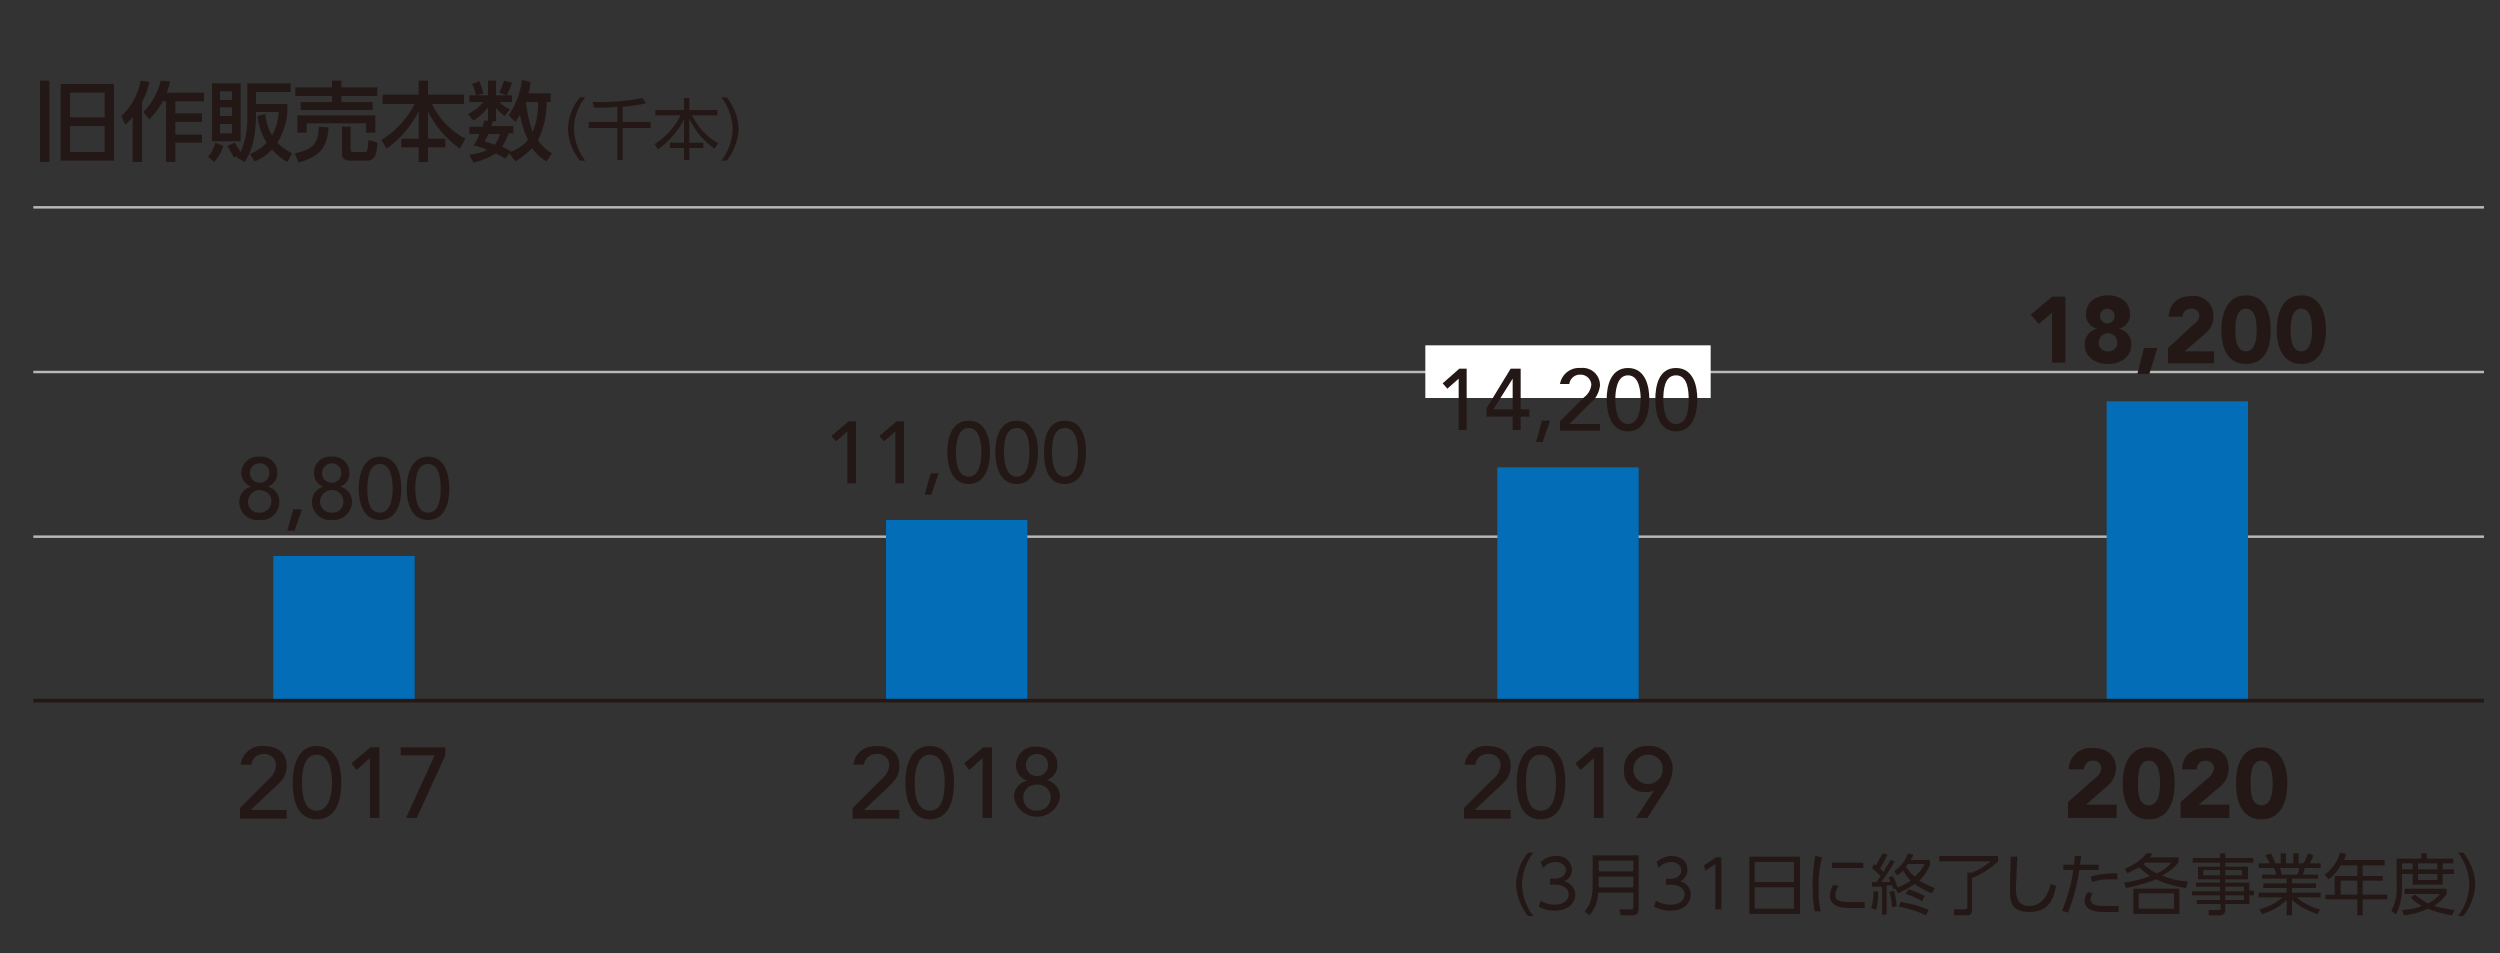 <svg xmlns="http://www.w3.org/2000/svg" width="375" height="143" viewBox="0 0 375 143">
  <rect x="0" y="0" width="375" height="143" fill="#333333" stroke="none"/>
  <defs>
    <style>
      .cls-1 {
        isolation: isolate;
      }

      .cls-2, .cls-4, .cls-6 {
        fill: none;
      }

      .cls-3 {
        fill: #231815;
      }

      .cls-4 {
        stroke: #b8b8b8;
        stroke-width: 0.37px;
        mix-blend-mode: multiply;
      }

      .cls-5 {
        fill: #036eb7;
      }

      .cls-6 {
        stroke: #231815;
        stroke-width: 0.56px;
      }

      .cls-7 {
        fill: #fff;
      }
    </style>
  </defs>
  <g class="cls-1">
    <g id="レイヤー_2" data-name="レイヤー 2">
      <g id="レイヤー_1-2" data-name="レイヤー 1">
        <rect class="cls-2" width="375" height="143"/>
        <g>
          <path class="cls-3" d="M6,24.3V12.1H7.4V24.3ZM17.1,12.6V24.1h-8V12.6Zm-6.6,1.3v3.7h5.2V13.9Zm0,5v3.9h5.2V18.9Z"/>
          <path class="cls-3" d="M19.9,17.5a6.8,6.8,0,0,1-1.1,1.2l-.6-1.3a9.7,9.7,0,0,0,2.9-5.3l1.3.2a10.2,10.2,0,0,1-1.1,3v9H19.9Zm5.6-5.3a9.6,9.6,0,0,1-.5,1.7h5.6v1.3H26.3V17h4v1.3h-4v1.9h4v1.2h-4v2.9H24.9V15.2h-.5a11.2,11.2,0,0,1-2,2.7l-.9-1.1a9.7,9.7,0,0,0,2.6-4.7Z"/>
          <path class="cls-3" d="M33.5,21.9a6.1,6.1,0,0,1-1.4,2.4l-.9-.8a4.7,4.7,0,0,0,1.1-2.1Zm-1.7-9.4h4.3v8.7H31.8ZM33,13.7V15h1.8V13.7Zm0,2.4v1.3h1.8V16.1Zm0,2.5V20h1.8V18.6Zm2.5,5c.1-.1.1-.2.2-.2l-.6.2-1-1.7,1.1-.5.9,1.4a12.4,12.4,0,0,0,1-5.2V12.5h6.5v1.3H38.4v1.8h4.7v1.3a10,10,0,0,1-1.5,4.5A8.9,8.9,0,0,0,43.8,23l-.7,1.3a7.9,7.9,0,0,1-2.3-1.9,6.4,6.4,0,0,1-2.6,1.8l-.7-1.1A7.1,7.1,0,0,0,40,21.4a10,10,0,0,1-1.4-4l1.2-.3a7.5,7.5,0,0,0,1,3.2,7.8,7.8,0,0,0,1-3.5H38.4c0,3.3-.4,5.5-1.7,7.5Z"/>
          <path class="cls-3" d="M49.3,19.1c-.3,3.3-1.4,4.3-4.5,5.3L44.2,23c2.4-.5,3.6-1.2,3.6-4Zm-5-6h5.5v-1h1.4v1h5.4v1.3H51.2v.9h4.7v1.2H45.1V15.3h4.7v-.9H44.3Zm.3,4.2H56.3v2.6H54.9V18.5H46v1.4H44.6Zm12,4.1a6.1,6.1,0,0,1-.3,1.9,1.3,1.3,0,0,1-1.1.8H52.5c-.4,0-1.2-.1-1.2-1V19h1.3v3.5a.3.3,0,0,0,.3.3h1.9a.3.3,0,0,0,.3-.3c.1-.3.1-1.3.2-1.5Z"/>
          <path class="cls-3" d="M57.4,14.2h5.4V12.1h1.4v2.1h5.4v1.4H64.8a11.5,11.5,0,0,0,5,5.2L69,22.3a14.6,14.6,0,0,1-4.8-5.6v4.1h2.6v1.3H64.2v2.2H62.8V22.1H60.2V20.8h2.6V16.7A15.4,15.4,0,0,1,58,22.3L57.2,21a13.6,13.6,0,0,0,5-5.4H57.4Z"/>
          <path class="cls-3" d="M82.6,14v1.3H82A12.4,12.4,0,0,1,80.7,21a5.9,5.9,0,0,0,2.1,2L82,24.2a6.3,6.3,0,0,1-2.2-2,9.9,9.9,0,0,1-2.5,2L76.4,23l-.6.8L74.4,23A11.8,11.8,0,0,1,71,24.4l-.6-1.2a8.3,8.3,0,0,0,2.7-.7,9.6,9.6,0,0,0-2.1-.7,5.2,5.2,0,0,0,.9-1.7H70.4V19h2a5.1,5.1,0,0,0,.2-.9h.6v-2A7.9,7.9,0,0,1,71,18.1l-.8-1a6.7,6.7,0,0,0,2.3-1.8H70.4v-1h1a6.7,6.7,0,0,0-.6-1.7l1.1-.4a11.8,11.8,0,0,1,.6,1.8l-.9.3h1.6V12.1h1.2v2.2H76l-1.1-.4a11.3,11.3,0,0,0,.7-1.8l1.2.3a9.7,9.7,0,0,1-.8,1.9h.8v1H74.9a5.1,5.1,0,0,0,1.6,1.1l-.8,1a7.4,7.4,0,0,1-1.3-1.2v2h-.5a3.1,3.1,0,0,1-.2.7H77v1.1h-.7a7.5,7.5,0,0,1-1,2l1.2.6v.2a6.1,6.1,0,0,0,2.7-1.8A14.8,14.8,0,0,1,78,17.2a7.2,7.2,0,0,1-.7,1.1l-1-1a12.3,12.3,0,0,0,2-5.3l1.3.3c-.1.7-.2,1.2-.3,1.7Zm-9.3,6.1-.6,1.1,1.5.5a4.6,4.6,0,0,0,.8-1.6Zm5.6-4.8a18.7,18.7,0,0,0,1,4.5,10.9,10.9,0,0,0,.8-4.5Z"/>
          <path class="cls-3" d="M87,24.1a7.8,7.8,0,0,1-1.8-4.8A7.5,7.5,0,0,1,87,14.6h.8a7.5,7.5,0,0,0-1.7,4.7,8.1,8.1,0,0,0,1.7,4.8Z"/>
          <path class="cls-3" d="M93.4,18.3h4.2v.9H93.4V24h-.8V19.2H88.3v-.9h4.3V16a14.4,14.4,0,0,1-3.5.1l-.2-.8H90a31.6,31.6,0,0,0,6.4-.6l.5.8a22.7,22.7,0,0,1-3.5.5Z"/>
          <path class="cls-3" d="M102.6,16.5V14.7h.8v1.8h4.2v.8h-3.8a10,10,0,0,0,3.9,4.2l-.5.8a11,11,0,0,1-3.8-4.5v3.6h2.1v.8h-2.1V24h-.8V22.2h-2.1v-.8h2.1V17.9a12.5,12.5,0,0,1-3.9,4.5l-.5-.8a10.7,10.7,0,0,0,3.9-4.3H98.3v-.8Z"/>
          <path class="cls-3" d="M108.2,24.1a8.1,8.1,0,0,0,1.7-4.8,8.2,8.2,0,0,0-1.7-4.7h.8a8.2,8.2,0,0,1,1.8,4.7,8.4,8.4,0,0,1-1.8,4.8Z"/>
        </g>
        <g>
          <path class="cls-3" d="M36,121.2l4.3-4.3a2.9,2.9,0,0,0,1.1-2.1,1.7,1.7,0,0,0-1.8-1.7,1.8,1.8,0,0,0-1.9,1.6H36.1a3.2,3.2,0,0,1,3.5-2.8c1.9,0,3.4,1,3.4,2.9s-.9,2.4-1.9,3.4l-3.5,3.3H43v1.3H36Z"/>
          <path class="cls-3" d="M47.5,111.9c3.1,0,3.7,3.2,3.7,5.5s-.6,5.5-3.7,5.5-3.6-3.3-3.6-5.5S44.5,111.9,47.5,111.9Zm0,9.7c2,0,2.3-2.8,2.3-4.2s-.3-4.2-2.3-4.2-2.2,2.7-2.2,4.2S45.5,121.6,47.5,121.6Z"/>
          <path class="cls-3" d="M55.5,113.7l-2,1.8-.8-1,2.9-2.4h1.3v10.6H55.5Z"/>
          <path class="cls-3" d="M65.2,113.3H60.1v-1.2h6.7v1.2l-4.3,9.4H60.9Z"/>
        </g>
        <g>
          <path class="cls-3" d="M127.9,121.2l4.3-4.3a3,3,0,0,0,1.2-2.1,1.7,1.7,0,0,0-1.9-1.7,1.8,1.8,0,0,0-1.9,1.6H128c.3-1.9,1.7-2.8,3.6-2.8s3.3,1,3.3,2.9-.9,2.4-1.8,3.4l-3.5,3.3h5.3v1.3h-7Z"/>
          <path class="cls-3" d="M139.5,111.9c3,0,3.6,3.2,3.6,5.5s-.6,5.5-3.6,5.5-3.7-3.3-3.7-5.5S136.4,111.9,139.5,111.9Zm0,9.7c2,0,2.2-2.8,2.2-4.2s-.2-4.2-2.2-4.2-2.3,2.7-2.3,4.2S137.4,121.6,139.5,121.6Z"/>
          <path class="cls-3" d="M147.4,113.7l-2,1.8-.8-1,2.9-2.4h1.3v10.6h-1.4Z"/>
          <path class="cls-3" d="M152.1,119.7a2.5,2.5,0,0,1,2-2.6h0a2.4,2.4,0,0,1-1.7-2.5,2.8,2.8,0,0,1,3.1-2.6c1.7,0,3.1,1,3.1,2.6A2.3,2.3,0,0,1,157,117h0a2.6,2.6,0,0,1,2,2.6,3.5,3.5,0,0,1-6.9,0Zm5.5,0a1.9,1.9,0,0,0-2.1-2,1.9,1.9,0,0,0-2,2,1.9,1.9,0,0,0,2,1.9A2,2,0,0,0,157.6,119.7Zm-2.1-3.3a1.6,1.6,0,0,0,1.7-1.7,1.6,1.6,0,0,0-1.7-1.6,1.6,1.6,0,0,0-1.6,1.6A1.6,1.6,0,0,0,155.5,116.4Z"/>
        </g>
        <g>
          <path class="cls-3" d="M219.6,121.2l4.3-4.3a3,3,0,0,0,1.2-2.1,1.7,1.7,0,0,0-1.9-1.7,1.8,1.8,0,0,0-1.9,1.6h-1.6a3.2,3.2,0,0,1,3.5-2.8c1.9,0,3.4,1,3.4,2.9s-.9,2.4-1.9,3.4l-3.5,3.3h5.4v1.3h-7Z"/>
          <path class="cls-3" d="M231.1,111.9c3.1,0,3.7,3.2,3.7,5.5s-.6,5.5-3.7,5.5-3.6-3.3-3.6-5.5S228.1,111.9,231.1,111.9Zm0,9.7c2.1,0,2.3-2.8,2.3-4.2s-.2-4.2-2.3-4.2-2.2,2.7-2.2,4.2S229.1,121.6,231.1,121.6Z"/>
          <path class="cls-3" d="M239.1,113.7l-2,1.8-.8-1,2.9-2.4h1.3v10.6h-1.4Z"/>
          <path class="cls-3" d="M248.1,118.6H248a2,2,0,0,1-1.1.2,3.1,3.1,0,0,1-3.3-3.3,3.4,3.4,0,0,1,3.6-3.6,3.4,3.4,0,0,1,3.7,3.4,6.2,6.2,0,0,1-1.1,3.2l-2.7,4.2h-1.7Zm-.9-5.4a2.2,2.2,0,1,0,2.2,2.2A2.1,2.1,0,0,0,247.2,113.2Z"/>
        </g>
        <line class="cls-4" x1="5" y1="80.5" x2="372.6" y2="80.5"/>
        <line class="cls-4" x1="5" y1="55.8" x2="372.6" y2="55.8"/>
        <line class="cls-4" x1="5" y1="31.1" x2="372.6" y2="31.1"/>
        <rect class="cls-5" x="41" y="83.4" width="21.2" height="21.73"/>
        <rect class="cls-5" x="132.9" y="78" width="21.2" height="27.16"/>
        <rect class="cls-5" x="224.6" y="70.1" width="21.2" height="35.06"/>
        <g>
          <path class="cls-3" d="M310.2,120.3l4.1-3.6a2.1,2.1,0,0,0,.9-1.5,1.2,1.2,0,0,0-1.3-1.1,1.3,1.3,0,0,0-1.3,1.3h-2.3a3.3,3.3,0,0,1,3.7-3.2c1.9,0,3.4,1,3.4,3.1A3.5,3.5,0,0,1,316,118l-3.1,2.7h4.6v2h-7.3Z"/>
          <path class="cls-3" d="M322.3,112.1c3.1,0,3.9,2.9,3.9,5.4s-.8,5.4-3.9,5.4-3.9-3-3.9-5.4S319.2,112.1,322.3,112.1Zm0,8.7c1.6,0,1.7-2.2,1.7-3.3s-.1-3.4-1.7-3.4-1.6,2.3-1.6,3.4S320.7,120.8,322.3,120.8Z"/>
          <path class="cls-3" d="M327.1,120.3l4.1-3.6a2.1,2.1,0,0,0,.9-1.5,1.2,1.2,0,0,0-1.3-1.1,1.3,1.3,0,0,0-1.3,1.3h-2.2c.1-2.2,1.6-3.2,3.7-3.2s3.3,1,3.3,3.1A3.4,3.4,0,0,1,333,118l-3.2,2.7h4.6v2h-7.3Z"/>
          <path class="cls-3" d="M339.2,112.1c3.1,0,3.9,2.9,3.9,5.4s-.8,5.4-3.9,5.4-3.8-3-3.8-5.4S336.1,112.1,339.2,112.1Zm0,8.7c1.6,0,1.7-2.2,1.7-3.3s-.1-3.4-1.7-3.4-1.6,2.3-1.6,3.4S337.6,120.8,339.2,120.8Z"/>
        </g>
        <rect class="cls-5" x="316" y="60.2" width="21.2" height="44.94"/>
        <line class="cls-6" x1="5" y1="105.1" x2="372.6" y2="105.1"/>
        <g>
          <path class="cls-3" d="M307.8,46.9l-2,1.7-1.2-1.4,3.2-2.7h2v9.9h-2Z"/>
          <path class="cls-3" d="M316.2,44.3c1.8,0,3.3,1,3.3,2.8a2.1,2.1,0,0,1-1.7,2.2h0a2.4,2.4,0,0,1,1.9,2.4c0,1.9-1.7,2.9-3.5,2.9s-3.5-1-3.5-2.9a2.4,2.4,0,0,1,1.9-2.4h0a2.1,2.1,0,0,1-1.7-2.2C312.9,45.3,314.4,44.3,316.2,44.3Zm0,8.4a1.3,1.3,0,0,0,1.4-1.3,1.4,1.4,0,0,0-2.8,0A1.3,1.3,0,0,0,316.2,52.7Zm0-4.2a1.1,1.1,0,1,0-1.2-1.1A1.1,1.1,0,0,0,316.2,48.5Z"/>
          <path class="cls-3" d="M321.6,52.2h2l-1.2,3.9h-1.8Z"/>
          <path class="cls-3" d="M325.2,52.2l3.8-3.5a1.8,1.8,0,0,0,.9-1.3,1.1,1.1,0,0,0-1.2-1.1,1.2,1.2,0,0,0-1.3,1.2h-2.1c.1-2.1,1.5-3.1,3.5-3.1a2.9,2.9,0,0,1,3.2,3,3.2,3.2,0,0,1-1.3,2.7l-3,2.6h4.4v1.8h-6.9Z"/>
          <path class="cls-3" d="M336.9,44.3c3,0,3.7,2.8,3.7,5.2s-.7,5.1-3.7,5.1-3.7-2.8-3.7-5.1S334,44.3,336.9,44.3Zm0,8.4c1.5,0,1.6-2.2,1.6-3.2s-.1-3.2-1.6-3.2-1.6,2.1-1.6,3.2S335.4,52.7,336.9,52.7Z"/>
          <path class="cls-3" d="M345.2,44.3c2.9,0,3.7,2.8,3.7,5.2s-.8,5.1-3.7,5.1-3.7-2.8-3.7-5.1S342.3,44.3,345.2,44.3Zm0,8.4c1.5,0,1.6-2.2,1.6-3.2s-.1-3.2-1.6-3.2-1.6,2.1-1.6,3.2S343.7,52.7,345.2,52.7Z"/>
        </g>
        <g>
          <path class="cls-3" d="M229.2,137.4a8.4,8.4,0,0,1-1.8-4.8,8.2,8.2,0,0,1,1.8-4.7h.8a8.2,8.2,0,0,0-1.7,4.7,8.1,8.1,0,0,0,1.7,4.8Z"/>
          <path class="cls-3" d="M231.1,135.1a3.9,3.9,0,0,0,2.1.6c1.6,0,2.1-.9,2.1-1.6s-.7-1.4-2.1-1.4h-.7v-.9h.7c1.2,0,1.7-.7,1.7-1.3s-.7-1.2-1.5-1.2a2.3,2.3,0,0,0-1.9.9l-.4-.9a3.3,3.3,0,0,1,2.3-.9,2.2,2.2,0,0,1,2.4,2,1.9,1.9,0,0,1-1.2,1.8,2.1,2.1,0,0,1,1.7,2c0,1-.8,2.4-3.1,2.4a5,5,0,0,1-2.4-.6Z"/>
          <path class="cls-3" d="M245.8,136.3c0,.5-.2,1-.9,1h-1.8l-.2-.9h1.8a.3.3,0,0,0,.3-.3v-2.2h-5.3a5.1,5.1,0,0,1-1.3,3.4l-.7-.6c.5-.6,1.2-1.5,1.2-4v-4.4h6.9Zm-6-7.2v1.6H245v-1.6Zm0,2.4v1.6H245v-1.6Z"/>
          <path class="cls-3" d="M248.4,135.1a4.1,4.1,0,0,0,2.2.6c1.6,0,2.1-.9,2.1-1.6s-.7-1.4-2.1-1.4h-.7v-.9h.7c1.2,0,1.6-.7,1.6-1.3s-.6-1.2-1.5-1.2a2.5,2.5,0,0,0-1.9.9l-.3-.9a3.3,3.3,0,0,1,2.2-.9c1.2,0,2.4.6,2.4,2a1.8,1.8,0,0,1-1.1,1.8,2,2,0,0,1,1.6,2c0,1-.7,2.4-3,2.4a5.4,5.4,0,0,1-2.5-.6Z"/>
          <path class="cls-3" d="M257.4,128.6h.8v7.8h-.9v-6.8l-1.5,1-.2-.8Z"/>
          <path class="cls-3" d="M270,128.5v8.6h-7.6v-8.6Zm-6.8,3.8h5.9v-3h-5.9Zm0,.8v3.2h5.9v-3.2Z"/>
          <path class="cls-3" d="M273.3,128.6a16.1,16.1,0,0,0-.5,4.6,13.9,13.9,0,0,0,.3,3.5h-.9a18.1,18.1,0,0,1-.3-3.5,24.5,24.5,0,0,1,.4-4.8Zm2.5,4.3a2.4,2.4,0,0,0-.5,1.4c0,.9,1,1,2.1,1h2.3v.9h-1.9c-1.5,0-3.3-.1-3.3-1.9a3.7,3.7,0,0,1,.5-1.6Zm3.7-3.5v.8h-4.7v-.8Z"/>
          <path class="cls-3" d="M280.7,136.2a7.4,7.4,0,0,0,.3-2.5h.7a8.7,8.7,0,0,1-.3,2.8Zm3.5-7a32.8,32.8,0,0,1-2,3.1h1.4l-.3-.7.6-.2a6,6,0,0,1,.7,1.7,6.8,6.8,0,0,0,2-1,6.5,6.5,0,0,1-1.1-1.5l-.9.7-.5-.6a5.5,5.5,0,0,0,2.1-2.7l.8.2a2.8,2.8,0,0,1-.4.8h2.9v.7a6.7,6.7,0,0,1-1.6,2.4,14.5,14.5,0,0,0,2.3,1.1l-.4.8a11.6,11.6,0,0,1-2.6-1.4,14.3,14.3,0,0,1-2.5,1.4l-.4-.7h-.4a1.1,1.1,0,0,0-.1-.5H283v4.4h-.7V133h-1.5v-.7h.7l.6-.9-1.3-1.2.3-.6.3.2,1-1.8.7.2a17.8,17.8,0,0,1-1.1,2.1,2.3,2.3,0,0,1,.5.5l1.1-1.8Zm-.4,6.9a7.9,7.9,0,0,0-.4-2.3l.7-.2a10.1,10.1,0,0,1,.4,2.3Zm5.1,1.2a16.4,16.4,0,0,0-4.1-1.3l.3-.7a16.6,16.6,0,0,1,4.2,1.2Zm-.6-2.1a7.7,7.7,0,0,0-2.5-1.1l.5-.7a12.2,12.2,0,0,1,2.4,1Zm-2.1-5.6-.3.4a7,7,0,0,0,1.3,1.5,6.2,6.2,0,0,0,1.5-1.9Z"/>
          <path class="cls-3" d="M299.7,128.4v.8a11.4,11.4,0,0,1-3.9,2.5v4.7c0,.8-.3.9-.9.9h-1.8v-.9h1.6c.1,0,.4,0,.4-.3v-5.2h.7a11,11,0,0,0,2.8-1.7h-7.7v-.8Z"/>
          <path class="cls-3" d="M302.6,128.5c-.1,2.7-.2,3.8-.2,4.8s.1,2.6,2,2.6,2.9-1.8,3.2-3.3l.8.3c-.3,1.8-1,3.9-4,3.9s-2.9-1.9-2.9-3.6.1-4.1.1-4.7Z"/>
          <path class="cls-3" d="M309.3,136.6a24,24,0,0,0,1.7-6.1h-1.5v-.8h1.6a6.6,6.6,0,0,0,.1-1.3h1c-.1.5-.1.6-.2,1.3h2.8v.8h-2.9a28.8,28.8,0,0,1-1.7,6.4Zm4.6-2.6a1.7,1.7,0,0,0-.3,1c0,.8,1.1.9,2.3.9h1.9v.9h-1.9c-1.1,0-3.2,0-3.2-1.7a2.1,2.1,0,0,1,.5-1.3Zm3.7-2.1h-1a8.6,8.6,0,0,0-2.8.4l-.2-.8a12.6,12.6,0,0,1,4-.5Z"/>
          <path class="cls-3" d="M327.9,133.2a16.1,16.1,0,0,1-4.5-1.3,25.2,25.2,0,0,1-4.5,1.3l-.3-.8a16.7,16.7,0,0,0,3.9-1,9.2,9.2,0,0,1-1.6-1.3l-1.8.9-.4-.7A7.9,7.9,0,0,0,322,128h.9c-.2.2-.2.4-.4.6h4.3v.7a6.3,6.3,0,0,1-2.5,2,10.4,10.4,0,0,0,3.9.9Zm-1,3.9H320v-3.8h6.9Zm-.8-3.1h-5.3v2.3h5.3Zm-4.4-4.6a.2.2,0,0,1-.2.2,7.8,7.8,0,0,0,2,1.4,5.3,5.3,0,0,0,2.2-1.6Z"/>
          <path class="cls-3" d="M338,129.4h-4.2v.6h3.4v1.9h-3.4v.5h3.6v1.2h.7v.7h-.7v1.3h-3.6v.8a.8.8,0,0,1-.8.9h-1.7v-.8h1.5c.3,0,.3-.1.3-.3v-.6h-3.6V135H333v-.7h-4.2v-.6H333V133h-3.6v-.6H333v-.5h-3.3V130H333v-.6h-4.1v-.7H333V128h.8v.7H338Zm-5,1.1h-2.5v.8H333Zm3.3,0h-2.5v.8h2.5Zm.3,2.5h-2.8v.7h2.8Zm0,1.3h-2.8v.7h2.8Z"/>
          <path class="cls-3" d="M347.6,137.1a10.9,10.9,0,0,1-3.8-2.1v2.3H343V135a8.7,8.7,0,0,1-3.7,2.1l-.4-.7a8.6,8.6,0,0,0,3.5-1.8h-3.6v-.7H343v-.7h-3.5v-.7H343v-.7h-3.7v-.6h2.1a2.6,2.6,0,0,0-.3-1h-2.3v-.7h1.7l-.7-1.2.8-.3a6.6,6.6,0,0,1,.7,1.5h.8V128h.8v1.5H344V128h.8v1.5h.7a5.2,5.2,0,0,0,.7-1.5l.8.3a3.4,3.4,0,0,1-.6,1.2h1.7v.7h-2.4a3.8,3.8,0,0,1-.3,1h2.3v.6h-3.9v.7h3.6v.7h-3.6v.7h4.3v.7h-3.6a8.4,8.4,0,0,0,3.5,1.8Zm-3-5.9a6.2,6.2,0,0,0,.3-1H342c.1.3.2.8.3,1Z"/>
          <path class="cls-3" d="M357.7,129v.8h-3.3v1.6h3v.7h-3v2.1h3.7v.7h-3.7v2.4h-.8v-2.4h-4.8v-.7h1.4v-2.8h3.4v-1.6h-2.5a6.3,6.3,0,0,1-1.8,2.1l-.6-.7a6.1,6.1,0,0,0,2.3-3.3l.9.2a4.7,4.7,0,0,1-.3.9Zm-4.1,3.1h-2.5v2.1h2.5Z"/>
          <path class="cls-3" d="M363.2,128.8V128h.8v.8h4v.7h-1.6v.9h1.7v.7h-1.7v1.6h-4.5v-1.6h-1.6v1.7a9.4,9.4,0,0,1-.9,4.4l-.7-.6a6.9,6.9,0,0,0,.8-3.8v-4Zm4.6,8.5a14.3,14.3,0,0,1-3.6-1,10.9,10.9,0,0,1-3.6,1l-.3-.8a9.9,9.9,0,0,0,3-.6,6,6,0,0,1-1.7-1.3l.7-.4a8.1,8.1,0,0,0,1.9,1.3,5.2,5.2,0,0,0,1.8-1.4h-5.3v-.8H367v.8a6.4,6.4,0,0,1-1.9,1.8,22.4,22.4,0,0,0,3.1.6Zm-5.9-7.8h-1.6v.9h1.6Zm3.7,0h-2.9v.9h2.9Zm0,1.6h-2.9v.9h2.9Z"/>
          <path class="cls-3" d="M368.7,137.4a8.1,8.1,0,0,0,1.7-4.8,8.2,8.2,0,0,0-1.7-4.7h.8a8.2,8.2,0,0,1,1.8,4.7,8.4,8.4,0,0,1-1.8,4.8Z"/>
        </g>
        <g>
          <path class="cls-3" d="M35.9,75.2A2.3,2.3,0,0,1,37.7,73h0a2.2,2.2,0,0,1-1.5-2.2,2.5,2.5,0,0,1,2.7-2.3,2.4,2.4,0,0,1,2.7,2.3A2.2,2.2,0,0,1,40.2,73h0a2.3,2.3,0,0,1,1.7,2.2,2.7,2.7,0,0,1-3,2.8A2.7,2.7,0,0,1,35.9,75.2Zm4.8,0c0-1.1-.8-1.6-1.8-1.7a1.8,1.8,0,0,0-1.7,1.7,1.6,1.6,0,0,0,1.7,1.7A1.7,1.7,0,0,0,40.7,75.2Zm-1.8-2.8A1.4,1.4,0,0,0,40.4,71a1.4,1.4,0,0,0-1.5-1.5A1.4,1.4,0,0,0,37.5,71,1.4,1.4,0,0,0,38.9,72.4Z"/>
          <path class="cls-3" d="M44.2,79.6H43.1l.9-3.2h1.3Z"/>
          <path class="cls-3" d="M46.8,75.2A2.3,2.3,0,0,1,48.5,73h0a2.1,2.1,0,0,1-1.4-2.2,2.4,2.4,0,0,1,2.7-2.3,2.4,2.4,0,0,1,2.6,2.3A2.1,2.1,0,0,1,51,73h0a2.3,2.3,0,0,1,1.8,2.2,2.8,2.8,0,0,1-3,2.8A2.7,2.7,0,0,1,46.8,75.2Zm4.7,0a1.7,1.7,0,0,0-1.7-1.7A1.8,1.8,0,0,0,48,75.2a1.7,1.7,0,0,0,1.8,1.7A1.6,1.6,0,0,0,51.5,75.2Zm-1.7-2.8A1.4,1.4,0,0,0,51.2,71a1.4,1.4,0,0,0-1.4-1.5A1.5,1.5,0,0,0,48.3,71,1.4,1.4,0,0,0,49.8,72.4Z"/>
          <path class="cls-3" d="M57,68.5c2.6,0,3.2,2.8,3.2,4.8S59.6,78,57,78s-3.2-2.8-3.2-4.7S54.4,68.5,57,68.5Zm0,8.4c1.7,0,1.9-2.4,1.9-3.6s-.2-3.7-1.9-3.7-1.9,2.4-1.9,3.7S55.2,76.9,57,76.9Z"/>
          <path class="cls-3" d="M64.2,68.5c2.6,0,3.2,2.8,3.2,4.8S66.8,78,64.2,78,61,75.2,61,73.3,61.6,68.5,64.2,68.5Zm0,8.4c1.8,0,1.9-2.4,1.9-3.6s-.1-3.7-1.9-3.7-1.9,2.4-1.9,3.7S62.5,76.9,64.2,76.9Z"/>
        </g>
        <g>
          <path class="cls-3" d="M127.1,64.7l-1.7,1.5-.7-.8,2.6-2.2h1.1v9.3h-1.3Z"/>
          <path class="cls-3" d="M134.3,64.7l-1.7,1.5-.7-.8,2.6-2.2h1.1v9.3h-1.3Z"/>
          <path class="cls-3" d="M139.7,74.2h-1l.9-3.2h1.2Z"/>
          <path class="cls-3" d="M145.3,63.1c2.6,0,3.2,2.7,3.2,4.7s-.6,4.8-3.2,4.8-3.2-2.8-3.2-4.8S142.7,63.1,145.3,63.1Zm0,8.4c1.7,0,1.9-2.5,1.9-3.7s-.2-3.6-1.9-3.6-1.9,2.4-1.9,3.6S143.5,71.5,145.3,71.5Z"/>
          <path class="cls-3" d="M152.5,63.1c2.6,0,3.2,2.7,3.2,4.7s-.6,4.8-3.2,4.8-3.2-2.8-3.2-4.8S149.9,63.1,152.5,63.1Zm0,8.4c1.8,0,1.9-2.5,1.9-3.7s-.1-3.6-1.9-3.6-1.9,2.4-1.9,3.6S150.8,71.5,152.5,71.5Z"/>
          <path class="cls-3" d="M159.7,63.1c2.7,0,3.2,2.7,3.2,4.7s-.5,4.8-3.2,4.8-3.1-2.8-3.1-4.8S157.1,63.1,159.7,63.1Zm0,8.4c1.8,0,2-2.5,2-3.7s-.2-3.6-2-3.6-1.9,2.4-1.9,3.6S158,71.5,159.7,71.5Z"/>
        </g>
        <rect class="cls-7" x="213.8" y="51.8" width="42.8" height="7.9"/>
        <g>
          <path class="cls-3" d="M218.8,56.8l-1.7,1.5-.7-.8,2.5-2.2H220v9.2h-1.2Z"/>
          <path class="cls-3" d="M226.9,62.5H223V61.2l3.6-5.9h1.5v6.1h1.3v1.1h-1.3v2h-1.2Zm0-5.7h0L224,61.4h2.9Z"/>
          <path class="cls-3" d="M231.4,66.3h-1l.9-3.2h1.2Z"/>
          <path class="cls-3" d="M234,63.2l3.6-3.6a2.7,2.7,0,0,0,1.1-1.9,1.6,1.6,0,0,0-1.6-1.5,1.6,1.6,0,0,0-1.7,1.4H234a2.9,2.9,0,0,1,3.1-2.4,2.6,2.6,0,0,1,2.9,2.6,4,4,0,0,1-1.6,2.8l-3,3H240v1h-6Z"/>
          <path class="cls-3" d="M244.2,55.2c2.6,0,3.2,2.7,3.2,4.7s-.6,4.8-3.2,4.8-3.2-2.8-3.2-4.8S241.6,55.2,244.2,55.2Zm0,8.4c1.7,0,1.9-2.5,1.9-3.7s-.2-3.6-1.9-3.6-1.9,2.4-1.9,3.6S242.5,63.6,244.2,63.6Z"/>
          <path class="cls-3" d="M251.4,55.2c2.6,0,3.2,2.7,3.2,4.7s-.6,4.8-3.2,4.8-3.1-2.8-3.1-4.8S248.8,55.2,251.4,55.2Zm0,8.4c1.8,0,1.9-2.5,1.9-3.7s-.1-3.6-1.9-3.6-1.9,2.4-1.9,3.6S249.7,63.6,251.4,63.6Z"/>
        </g>
      </g>
    </g>
  </g>
</svg>
